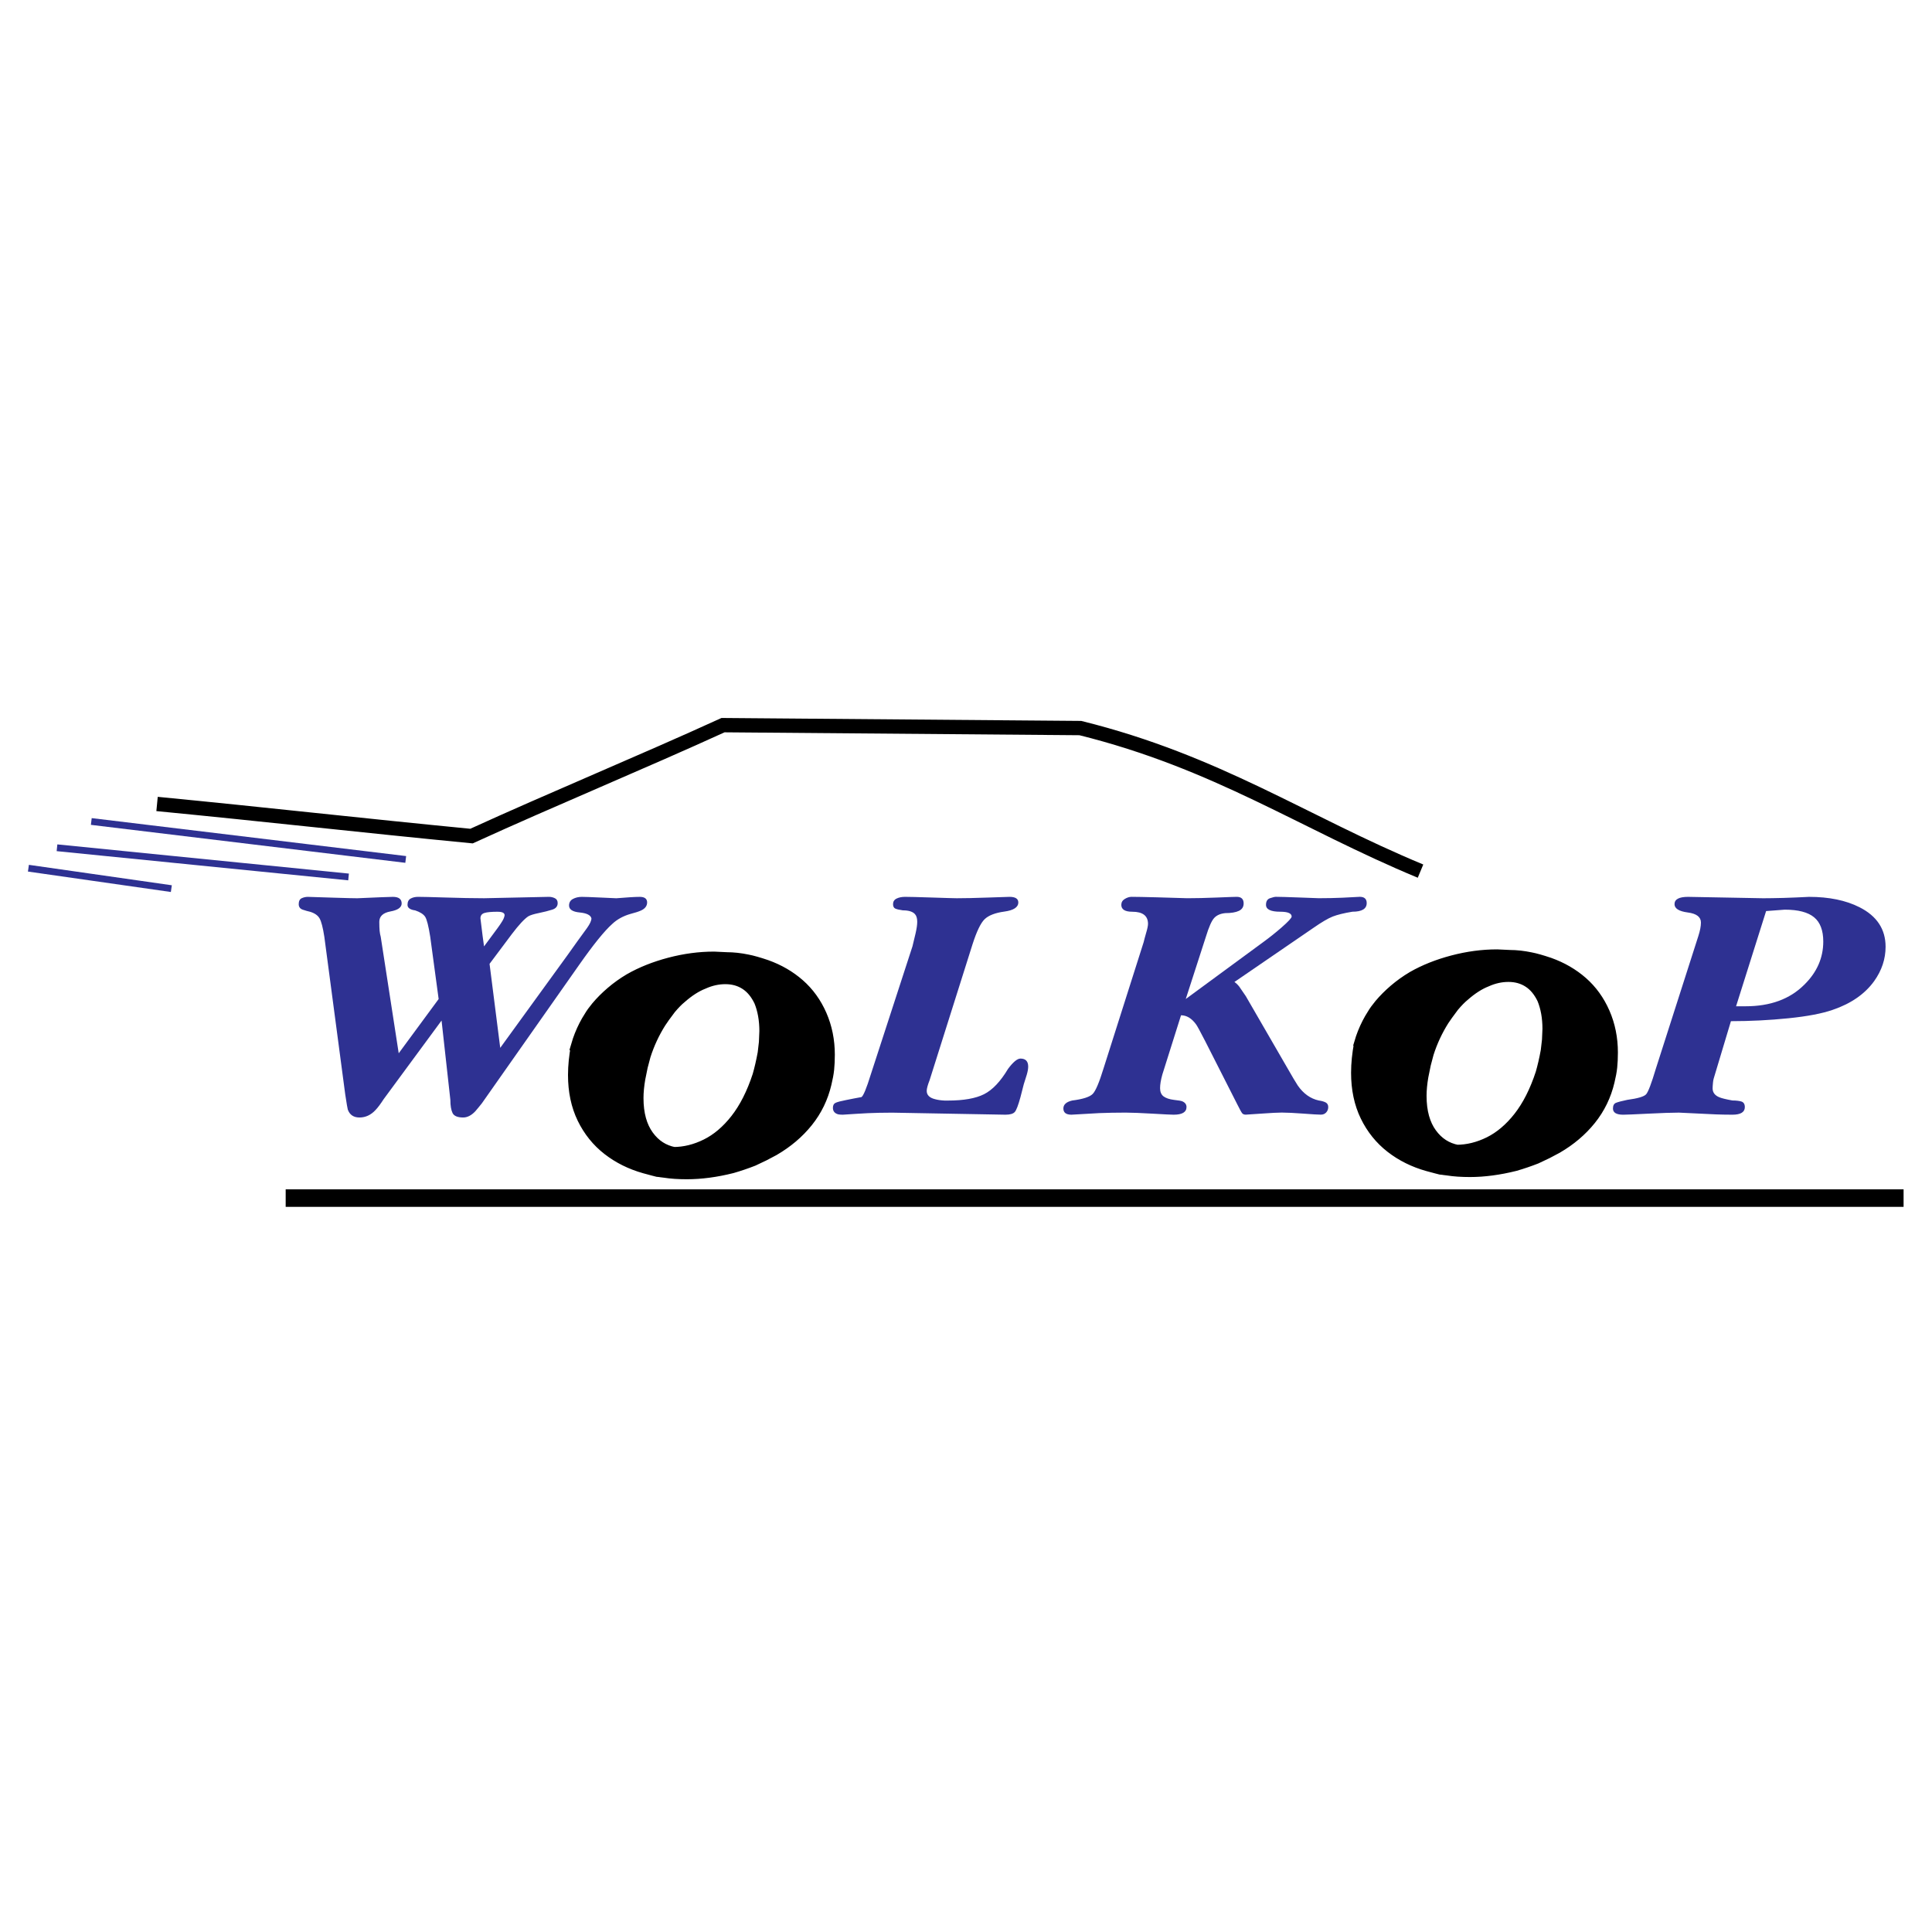 <?xml version="1.0" encoding="utf-8"?>
<!-- Generator: Adobe Illustrator 13.0.0, SVG Export Plug-In . SVG Version: 6.00 Build 14948)  -->
<!DOCTYPE svg PUBLIC "-//W3C//DTD SVG 1.0//EN" "http://www.w3.org/TR/2001/REC-SVG-20010904/DTD/svg10.dtd">
<svg version="1.0" id="Layer_1" xmlns="http://www.w3.org/2000/svg" xmlns:xlink="http://www.w3.org/1999/xlink" x="0px" y="0px"
	 width="192.756px" height="192.756px" viewBox="0 0 192.756 192.756" enable-background="new 0 0 192.756 192.756"
	 xml:space="preserve">
<g>
	<polygon fill-rule="evenodd" clip-rule="evenodd" fill="#FFFFFF" points="0,0 192.756,0 192.756,192.756 0,192.756 0,0 	"/>
	<path fill-rule="evenodd" clip-rule="evenodd" stroke="#000000" stroke-width="2.131" stroke-miterlimit="2.613" d="
		M136.143,104.215c0.189-0.654,0.443-1.289,0.754-1.898c0.138-0.271,0.304-0.555,0.488-0.842c0.153-0.264,0.376-0.572,0.658-0.914
		c0.407-0.484,0.88-0.959,1.412-1.414c0.533-0.455,1.118-0.875,1.743-1.246c1.13-0.646,2.422-1.16,3.87-1.542
		c1.448-0.382,2.882-0.573,4.294-0.573l1.255,0.059c0.63,0,1.291,0.074,1.98,0.217c0.448,0.084,1.058,0.257,1.821,0.514
		c1.189,0.426,2.227,1.029,3.106,1.8s1.574,1.734,2.074,2.879c0.5,1.146,0.755,2.398,0.755,3.752c0,0.531-0.024,1.002-0.064,1.398
		c-0.041,0.4-0.129,0.855-0.25,1.359c-0.315,1.344-0.9,2.549-1.752,3.611c-0.852,1.061-1.921,1.965-3.196,2.707l-0.972,0.514
		l-1.054,0.5c-0.657,0.256-1.335,0.488-2.021,0.688c-1.558,0.389-3.022,0.584-4.383,0.584c-0.823,0-1.537-0.049-2.135-0.145
		l-0.472-0.059c-0.133,0-0.307-0.033-0.517-0.1l-0.956-0.256c-1.32-0.371-2.486-0.951-3.487-1.73
		c-1.004-0.779-1.795-1.764-2.368-2.943c-0.573-1.178-0.863-2.549-0.863-4.102c0-0.883,0.097-1.822,0.282-2.814L136.143,104.215
		L136.143,104.215z M142.002,104.947l-0.299,1.131l-0.25,1.23c-0.125,0.73-0.19,1.41-0.19,2.027c0,1.668,0.376,3.02,1.122,4.051
		c0.746,1.033,1.728,1.664,2.93,1.893c1.179,0,2.349-0.287,3.499-0.855c1.149-0.57,2.195-1.455,3.131-2.648
		c0.937-1.197,1.703-2.711,2.301-4.541c0.093-0.322,0.185-0.68,0.274-1.061c0.088-0.387,0.178-0.805,0.258-1.254l0.129-1.113
		l0.049-1.145c0-1.191-0.189-2.252-0.569-3.186c-0.403-0.855-0.939-1.502-1.598-1.928c-0.662-0.43-1.429-0.647-2.292-0.647
		c-0.807,0-1.606,0.176-2.389,0.528c-0.775,0.307-1.566,0.812-2.369,1.518c-0.335,0.275-0.71,0.658-1.118,1.143l-0.625,0.846
		l-0.392,0.568c-0.678,1.076-1.215,2.227-1.602,3.445V104.947L142.002,104.947z M58.016,104.438
		c0.189-0.654,0.443-1.289,0.754-1.898c0.138-0.273,0.303-0.555,0.488-0.842c0.153-0.266,0.375-0.574,0.658-0.914
		c0.408-0.486,0.88-0.959,1.413-1.414c0.532-0.457,1.118-0.875,1.743-1.246c1.13-0.646,2.421-1.161,3.87-1.543
		c1.448-0.382,2.881-0.573,4.293-0.573l1.255,0.059c0.63,0,1.292,0.073,1.981,0.216c0.448,0.085,1.057,0.257,1.82,0.515
		c1.191,0.426,2.228,1.029,3.107,1.801s1.574,1.732,2.074,2.879s0.754,2.398,0.754,3.75c0,0.533-0.024,1.004-0.064,1.4
		c-0.041,0.4-0.129,0.855-0.25,1.359c-0.314,1.344-0.899,2.549-1.751,3.609c-0.852,1.062-1.921,1.965-3.196,2.709l-0.973,0.514
		l-1.053,0.5c-0.658,0.256-1.336,0.488-2.021,0.686c-1.558,0.391-3.022,0.584-4.383,0.584c-0.823,0-1.537-0.047-2.135-0.143
		l-0.472-0.059c-0.133,0-0.307-0.033-0.517-0.1l-0.956-0.258c-1.32-0.371-2.486-0.951-3.486-1.729
		c-1.005-0.779-1.795-1.764-2.369-2.943c-0.573-1.18-0.864-2.549-0.864-4.104c0-0.881,0.097-1.822,0.283-2.812L58.016,104.438
		L58.016,104.438z M63.875,105.168l-0.299,1.131l-0.25,1.23c-0.125,0.732-0.19,1.412-0.19,2.027c0,1.67,0.375,3.021,1.122,4.053
		c0.747,1.033,1.728,1.664,2.93,1.893c1.178,0,2.349-0.287,3.499-0.857c1.15-0.568,2.195-1.453,3.131-2.648
		c0.936-1.197,1.703-2.711,2.3-4.539c0.093-0.324,0.186-0.68,0.274-1.062c0.089-0.385,0.178-0.805,0.259-1.252l0.129-1.113
		l0.048-1.146c0-1.189-0.19-2.252-0.569-3.184c-0.404-0.857-0.94-1.504-1.598-1.93c-0.662-0.43-1.429-0.646-2.292-0.646
		c-0.807,0-1.606,0.176-2.389,0.528c-0.775,0.305-1.566,0.812-2.369,1.518c-0.335,0.275-0.71,0.658-1.118,1.143l-0.626,0.844
		l-0.391,0.57c-0.678,1.076-1.214,2.227-1.602,3.445V105.168L63.875,105.168z"/>
	<path fill-rule="evenodd" clip-rule="evenodd" fill="#2E3192" d="M49.908,104.545l6.72-9.262c0.632-0.898,1.282-1.795,1.938-2.693
		c0.294-0.413,0.441-0.736,0.441-0.965c-0.076-0.323-0.47-0.521-1.173-0.588c-0.703-0.067-1.059-0.3-1.059-0.691
		c0-0.296,0.128-0.52,0.38-0.655c0.256-0.139,0.556-0.211,0.898-0.211c0.266,0,0.888,0.022,1.847,0.067
		c0.959,0.045,1.496,0.072,1.591,0.072c1.092-0.09,1.876-0.139,2.341-0.139c0.484,0,0.731,0.188,0.731,0.557
		c0,0.341-0.199,0.611-0.588,0.795c-0.242,0.112-0.599,0.229-1.059,0.346c-0.731,0.207-1.344,0.543-1.829,1.001
		c-0.779,0.691-1.89,2.065-3.324,4.112l-9.688,13.787c-0.218,0.275-0.438,0.545-0.655,0.795c-0.39,0.414-0.798,0.619-1.211,0.619
		c-0.561,0-0.917-0.152-1.059-0.447c-0.142-0.297-0.218-0.736-0.218-1.312l-0.878-7.914l-5.775,7.844
		c-0.313,0.484-0.584,0.844-0.802,1.072c-0.46,0.504-1.002,0.758-1.61,0.758c-0.584,0-0.978-0.264-1.168-0.793
		c-0.024-0.068-0.114-0.574-0.256-1.518l-2.085-15.724c-0.142-0.92-0.303-1.535-0.475-1.832c-0.171-0.296-0.489-0.521-0.95-0.66
		c-0.218-0.045-0.46-0.117-0.727-0.207c-0.266-0.089-0.403-0.278-0.403-0.552c0-0.296,0.1-0.499,0.289-0.588
		c0.195-0.09,0.404-0.139,0.623-0.139c0.631,0.022,1.529,0.054,2.683,0.085c1.159,0.036,1.909,0.054,2.25,0.054
		c2.047-0.09,3.234-0.139,3.548-0.139c0.584,0,0.878,0.22,0.878,0.66c0,0.39-0.375,0.66-1.116,0.794
		c-0.741,0.135-1.116,0.485-1.116,1.038c0,0.368,0.014,0.673,0.033,0.902c0.023,0.229,0.062,0.427,0.109,0.588l1.795,11.623
		l3.984-5.41l-0.841-6.218c-0.171-1.082-0.342-1.751-0.513-2.002c-0.171-0.251-0.503-0.462-0.988-0.624
		c-0.508-0.068-0.765-0.256-0.765-0.553c0-0.3,0.105-0.511,0.309-0.624c0.205-0.116,0.456-0.175,0.75-0.175
		c0.39,0,1.306,0.022,2.74,0.067c1.434,0.045,2.716,0.072,3.836,0.072l6.469-0.139c0.218,0,0.423,0.049,0.603,0.139
		c0.181,0.09,0.275,0.256,0.275,0.485c0,0.323-0.185,0.543-0.546,0.655c-0.365,0.117-0.808,0.229-1.315,0.333
		c-0.513,0.103-0.87,0.215-1.064,0.328c-0.39,0.251-0.94,0.844-1.643,1.769l-2.228,2.976L49.908,104.545L49.908,104.545z
		 M49.652,90.965c-0.608,0-1.05,0.04-1.315,0.121c-0.266,0.081-0.404,0.26-0.404,0.539c0.071,0.597,0.147,1.186,0.218,1.76
		l0.142,1.037l1.354-1.831c0.171-0.229,0.324-0.458,0.456-0.673c0.133-0.216,0.219-0.422,0.242-0.606
		c0-0.229-0.232-0.346-0.698-0.346H49.652L49.652,90.965z M91.037,94.417c0.095-0.386,0.2-0.821,0.309-1.288
		c0.109-0.471,0.166-0.862,0.166-1.163c0-0.341-0.076-0.597-0.223-0.759c-0.219-0.251-0.623-0.382-1.207-0.382
		c-0.337-0.045-0.588-0.103-0.746-0.17c-0.157-0.067-0.237-0.22-0.237-0.449c0-0.251,0.119-0.44,0.347-0.553
		c0.228-0.116,0.518-0.175,0.859-0.175c0.389,0,1.272,0.022,2.65,0.067c1.377,0.045,2.213,0.072,2.502,0.072
		c0.803,0,1.829-0.022,3.068-0.067c1.244-0.045,1.976-0.072,2.194-0.072c0.584,0,0.878,0.188,0.878,0.557
		c0,0.48-0.465,0.786-1.386,0.912c-0.927,0.125-1.587,0.386-1.976,0.763c-0.39,0.377-0.793,1.217-1.207,2.505l-4.279,13.549
		c-0.19,0.486-0.29,0.846-0.29,1.074c0,0.412,0.28,0.695,0.84,0.83c0.242,0.068,0.56,0.117,0.95,0.135h0.328
		c1.557,0,2.764-0.211,3.599-0.633c0.841-0.422,1.644-1.266,2.398-2.531c0.509-0.684,0.926-1.025,1.239-1.025
		c0.514,0,0.77,0.271,0.77,0.801c0,0.229-0.052,0.506-0.147,0.826c-0.095,0.322-0.199,0.637-0.294,0.934l-0.328,1.279
		c-0.219,0.803-0.408,1.303-0.564,1.482c-0.157,0.184-0.471,0.277-0.932,0.277l-11.297-0.203c-0.922,0-1.744,0.02-2.446,0.051
		c-0.708,0.035-1.538,0.09-2.488,0.152c-0.19,0-0.342-0.014-0.437-0.031c-0.366-0.09-0.551-0.314-0.551-0.656
		c0-0.252,0.095-0.422,0.275-0.502c0.18-0.082,0.532-0.176,1.04-0.273c0.513-0.104,1.026-0.207,1.539-0.297
		c0.19-0.135,0.499-0.875,0.912-2.213L91.037,94.417L91.037,94.417z M117.831,101.295l-1.866,5.918
		c-0.147,0.529-0.224,0.986-0.224,1.355c0,0.367,0.119,0.646,0.347,0.818c0.233,0.174,0.585,0.295,1.045,0.35
		c0.461,0.053,0.723,0.098,0.77,0.121c0.313,0.117,0.475,0.314,0.475,0.592c0,0.508-0.427,0.764-1.282,0.764
		c-0.242,0-0.949-0.035-2.117-0.104c-1.169-0.066-2.062-0.104-2.669-0.104c-0.975,0-1.853,0.02-2.631,0.049
		c-0.779,0.037-1.71,0.09-2.779,0.158c-0.536,0-0.807-0.207-0.807-0.619c0-0.391,0.295-0.66,0.879-0.795
		c1.073-0.135,1.757-0.359,2.046-0.656c0.295-0.295,0.661-1.168,1.098-2.596l3.984-12.539c0.047-0.207,0.133-0.521,0.251-0.934
		c0.124-0.413,0.186-0.719,0.186-0.898c0-0.808-0.527-1.212-1.571-1.212c-0.728,0-1.093-0.229-1.093-0.688
		c0-0.251,0.119-0.453,0.347-0.588c0.229-0.139,0.456-0.211,0.675-0.211c0.46,0,1.311,0.018,2.535,0.049
		c1.23,0.036,2.242,0.067,3.021,0.09c0.826,0,1.8-0.022,2.921-0.067s1.79-0.072,2.009-0.072c0.466,0,0.698,0.22,0.698,0.66
		c0,0.341-0.161,0.593-0.476,0.741c-0.313,0.148-0.769,0.224-1.353,0.224c-0.485,0.045-0.86,0.211-1.111,0.485
		c-0.257,0.278-0.532,0.902-0.826,1.867l-2.01,6.218l7.713-5.666c0.631-0.458,1.244-0.947,1.828-1.455
		c0.684-0.597,1.025-0.97,1.025-1.104c0-0.323-0.38-0.484-1.135-0.484c-0.949,0-1.425-0.229-1.425-0.688
		c0-0.345,0.133-0.57,0.399-0.66c0.266-0.09,0.466-0.139,0.584-0.139c0.365,0,1.144,0.022,2.322,0.067
		c1.182,0.045,1.837,0.072,1.956,0.072c0.826,0,1.614-0.018,2.355-0.049c0.741-0.036,1.325-0.067,1.738-0.09
		c0.461,0,0.693,0.211,0.693,0.624c0,0.575-0.476,0.862-1.425,0.862c-0.851,0.139-1.51,0.305-1.971,0.484
		c-0.465,0.184-1.111,0.566-1.938,1.141l-7.864,5.387c0.143,0.09,0.305,0.242,0.475,0.449c0.048,0.068,0.271,0.391,0.661,0.965
		l4.021,6.951c0.607,1.059,0.997,1.719,1.168,1.971c0.561,0.803,1.259,1.303,2.085,1.486c0.313,0.045,0.556,0.117,0.712,0.207
		c0.157,0.088,0.238,0.242,0.238,0.449c0,0.205-0.066,0.385-0.2,0.533c-0.133,0.148-0.312,0.225-0.532,0.225
		c-0.266,0-0.85-0.035-1.752-0.104c-0.902-0.066-1.624-0.104-2.155-0.104c-0.39,0-1.068,0.037-2.028,0.104
		c-0.959,0.068-1.481,0.104-1.557,0.104c-0.167,0-0.29-0.049-0.361-0.139c-0.076-0.09-0.238-0.383-0.479-0.867l-3.215-6.334
		c-0.513-0.998-0.817-1.555-0.912-1.672c-0.437-0.602-0.94-0.902-1.501-0.902L117.831,101.295L117.831,101.295z M176.205,90.897
		l-2.997,9.499h0.95c2.46,0,4.412-0.713,5.846-2.141c1.269-1.24,1.904-2.685,1.904-4.319c0-1.104-0.304-1.913-0.911-2.415
		c-0.608-0.508-1.592-0.764-2.931-0.764L176.205,90.897L176.205,90.897z M172.695,101.883l-1.609,5.357
		c-0.096,0.273-0.161,0.533-0.181,0.775c-0.023,0.242-0.038,0.436-0.038,0.57c0,0.414,0.233,0.719,0.693,0.898
		c0.219,0.09,0.646,0.197,1.282,0.311c0.361,0,0.665,0.035,0.893,0.102c0.229,0.072,0.347,0.262,0.347,0.559
		c0,0.502-0.413,0.758-1.239,0.758c-0.607,0-1.163-0.014-1.647-0.031c-2.384-0.117-3.619-0.176-3.69-0.176
		c-0.684,0-1.709,0.037-3.072,0.104c-1.363,0.068-2.194,0.104-2.484,0.104c-0.684,0-1.025-0.207-1.025-0.619
		c0-0.297,0.104-0.49,0.309-0.57c0.209-0.082,0.584-0.18,1.121-0.293c1.045-0.139,1.677-0.326,1.88-0.557
		c0.205-0.229,0.532-1.082,0.97-2.555l4.24-13.235c0.171-0.529,0.257-0.979,0.257-1.347c0-0.552-0.441-0.889-1.315-1.001
		c-0.879-0.116-1.32-0.395-1.32-0.83c0-0.485,0.451-0.728,1.354-0.728l7.493,0.139c0.532,0,1.207-0.013,2.01-0.032
		c0.802-0.022,1.657-0.062,2.56-0.107c1.994,0,3.68,0.346,5.042,1.037c1.729,0.875,2.599,2.191,2.599,3.941
		c0,1.221-0.381,2.362-1.135,3.422c-0.927,1.287-2.309,2.248-4.132,2.869c-1.045,0.367-2.521,0.65-4.421,0.844
		S174.619,101.883,172.695,101.883L172.695,101.883z"/>
	<polygon fill-rule="evenodd" clip-rule="evenodd" points="28.502,118.66 189.921,118.66 189.921,120.408 28.502,120.408 
		28.502,118.66 	"/>
	<path fill="none" stroke="#000000" stroke-width="1.429" stroke-miterlimit="2.613" d="M141.725,86.912
		c-11.693-4.854-20.25-10.874-33.938-14.272l-35.65-0.292c-8.08,3.689-17.016,7.379-25.096,11.068
		c-11.027-1.068-20.344-2.136-31.372-3.204"/>
	<path fill="none" stroke="#2E3192" stroke-width="0.677" stroke-miterlimit="2.613" d="M17.095,88.659l-14.26-2.039
		 M34.776,87.495L5.687,84.582 M40.48,85.747L9.109,81.96"/>
</g>
</svg>
